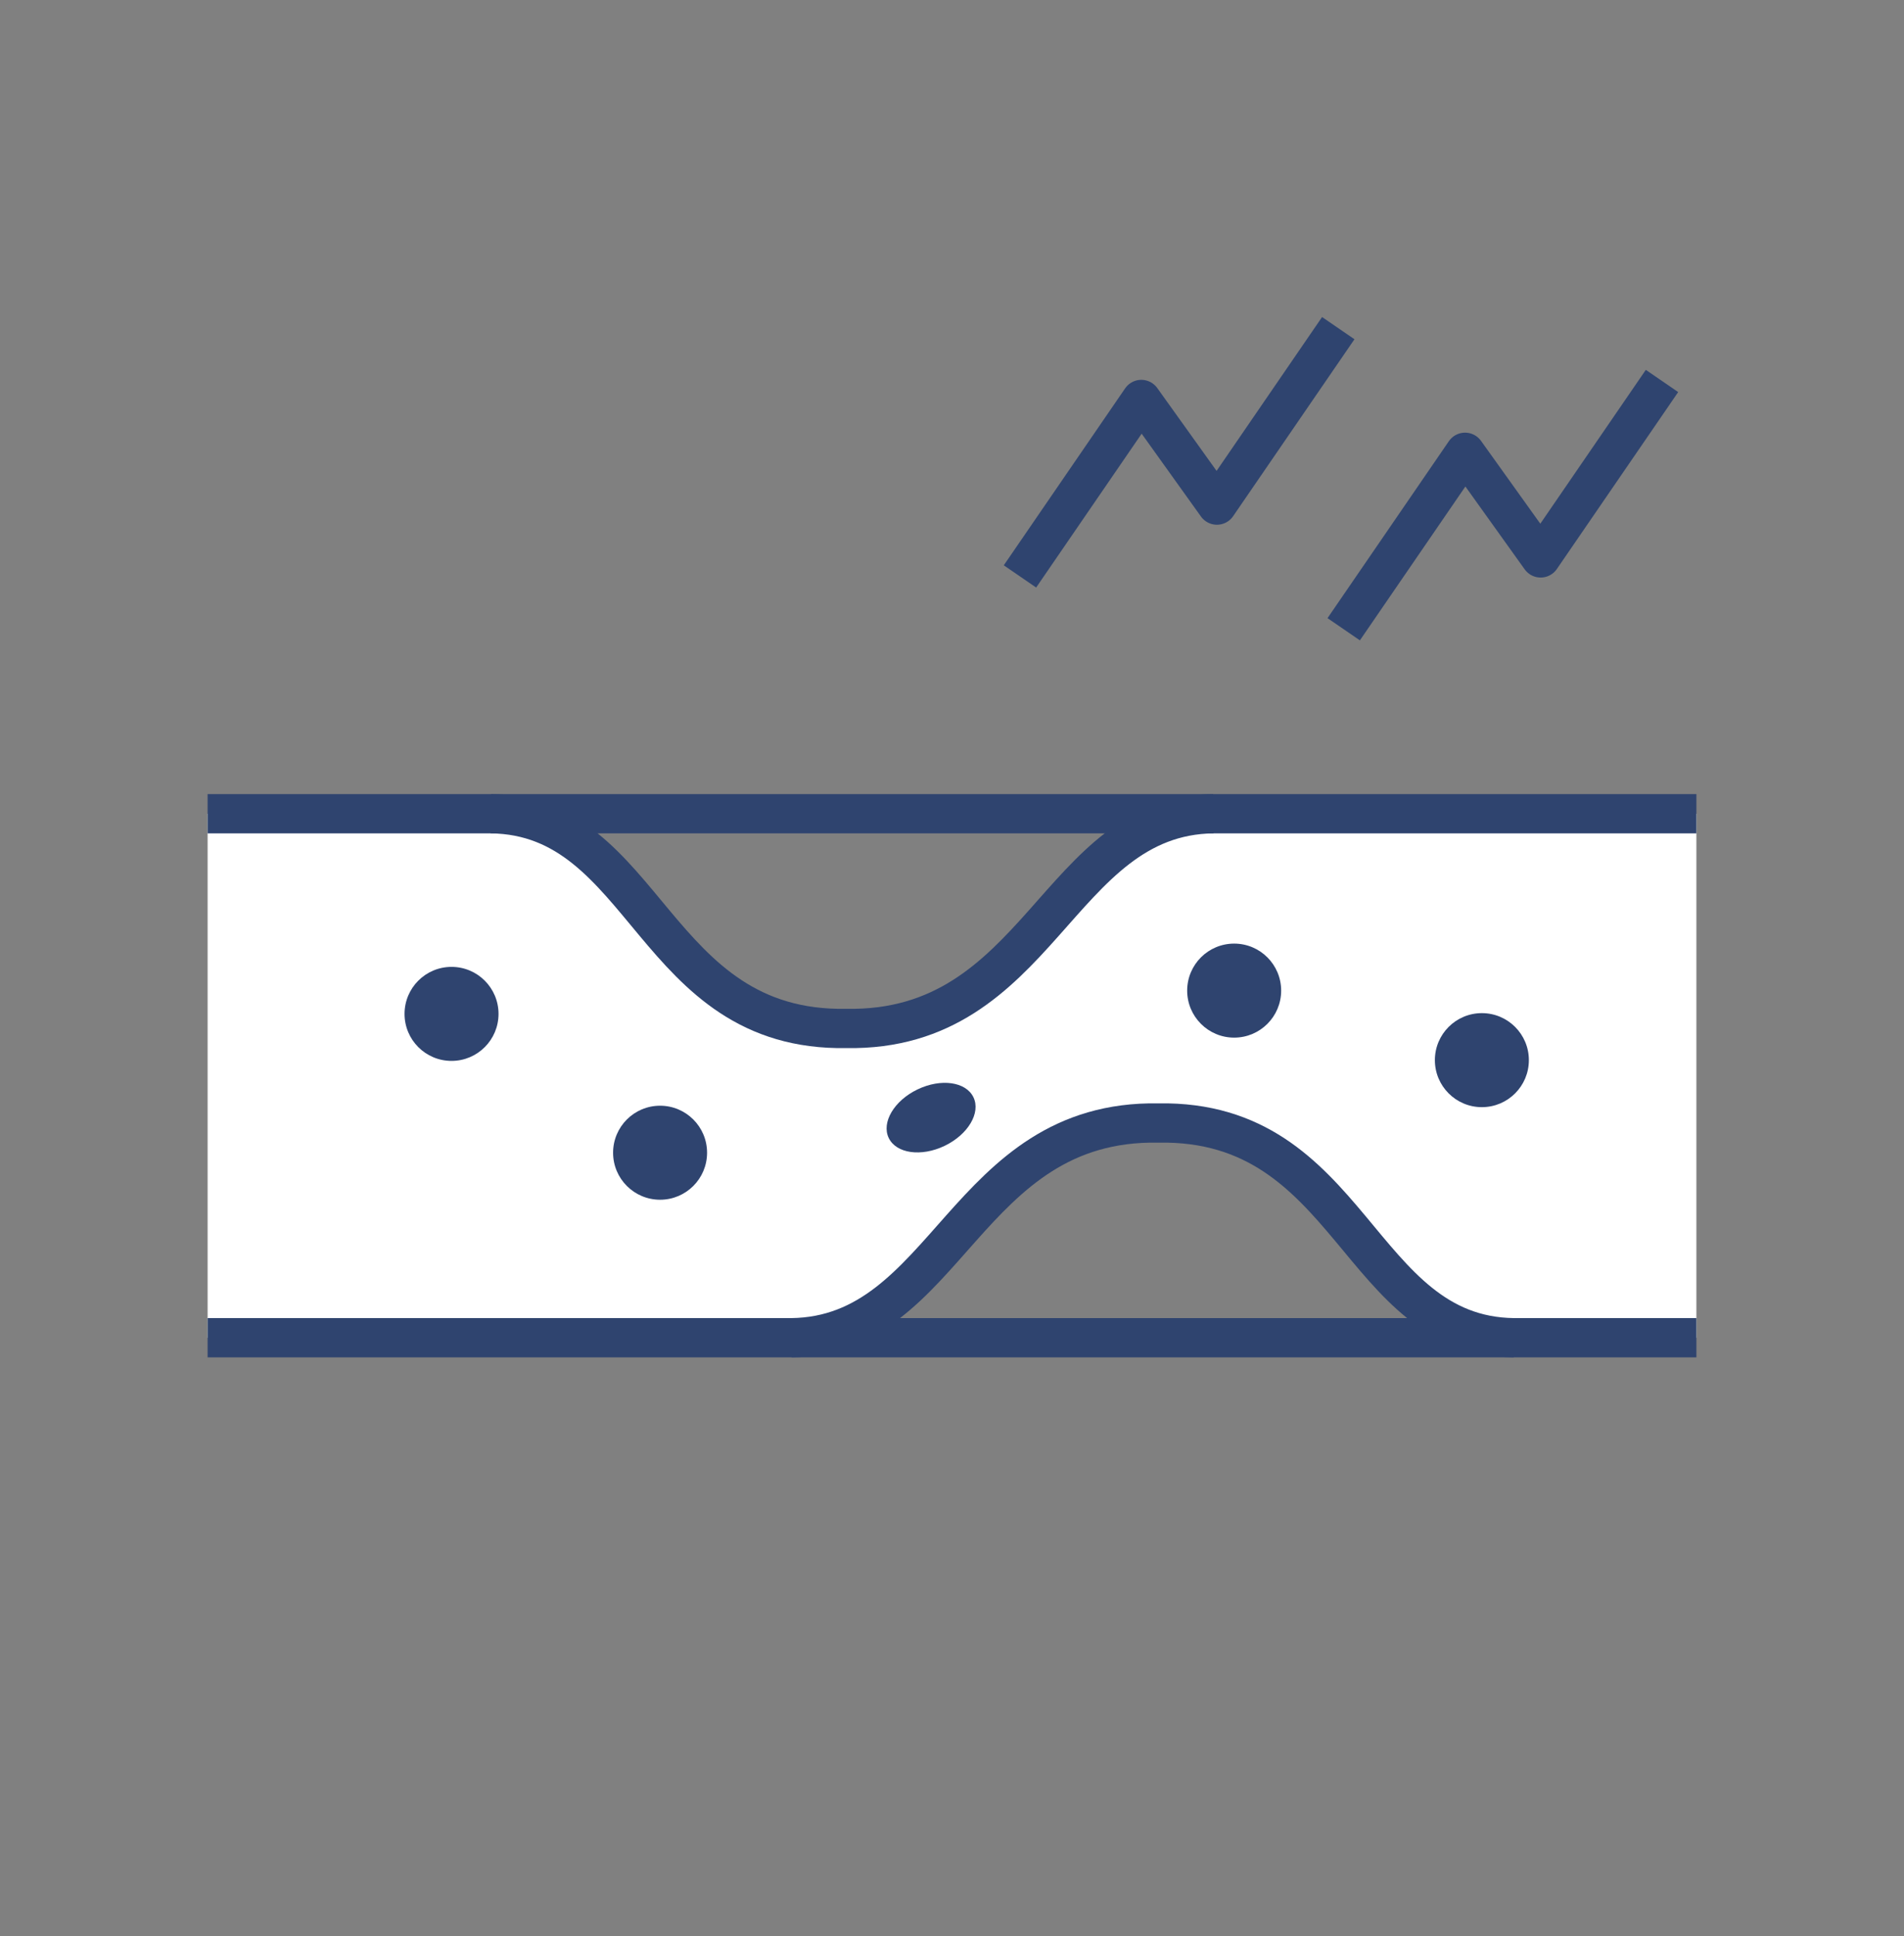 <?xml version="1.0" encoding="UTF-8"?><svg id="_レイヤー_1" xmlns="http://www.w3.org/2000/svg" viewBox="0 0 194 197.2"><rect x="0" y="0" width="194" height="197.2" fill="#808080" stroke="none"/><defs><style>.cls-1{fill:#fff;}.cls-2{stroke-linejoin:round;}.cls-2,.cls-3,.cls-4{fill:none;}.cls-2,.cls-4{stroke:#2f446f;stroke-width:4px;}.cls-4{stroke-miterlimit:10;}.cls-5{fill:#2f446f;}</style></defs><path class="cls-1" d="m123.633,82.878c-15.966.184-17.634,22.218-37.4,21.87-19.785.348-20.263-21.686-36.219-21.87h-28.861v53.37h59.48c15.966-.184,17.634-22.218,37.4-21.87,19.785-.348,20.263,21.686,36.219,21.87h18.595v-53.37h-49.214Z"/><rect class="cls-3" x="21.153" y="82.878" width="151.694" height="53.37"/><path class="cls-4" d="m154.252,136.248c-15.956-.184-16.434-22.218-36.219-21.87-19.766-.348-21.434,21.686-37.4,21.87"/><path class="cls-4" d="m123.633,82.878c-15.966.184-17.634,22.218-37.4,21.87-19.785.348-20.263-21.686-36.219-21.87"/><circle class="cls-5" cx="46.007" cy="103.265" r="4.788"/><circle class="cls-5" cx="67.256" cy="117.405" r="4.788"/><circle class="cls-5" cx="150.989" cy="107.976" r="4.788"/><circle class="cls-5" cx="125.75" cy="100.894" r="4.788"/><ellipse class="cls-5" cx="94.869" cy="113.83" rx="4.788" ry="3.188" transform="translate(-39.91 52.251) rotate(-25.636)"/><polyline class="cls-2" points="103.925 58.709 116.289 40.687 123.993 51.445 136.357 33.422"/><polyline class="cls-2" points="136.911 64.089 149.275 46.066 156.978 56.824 169.342 38.802"/><line class="cls-4" x1="172.847" y1="136.248" x2="21.153" y2="136.248"/><line class="cls-4" x1="21.153" y1="82.878" x2="172.847" y2="82.878"/><rect class="cls-3" width="194" height="197.2"/></svg>
